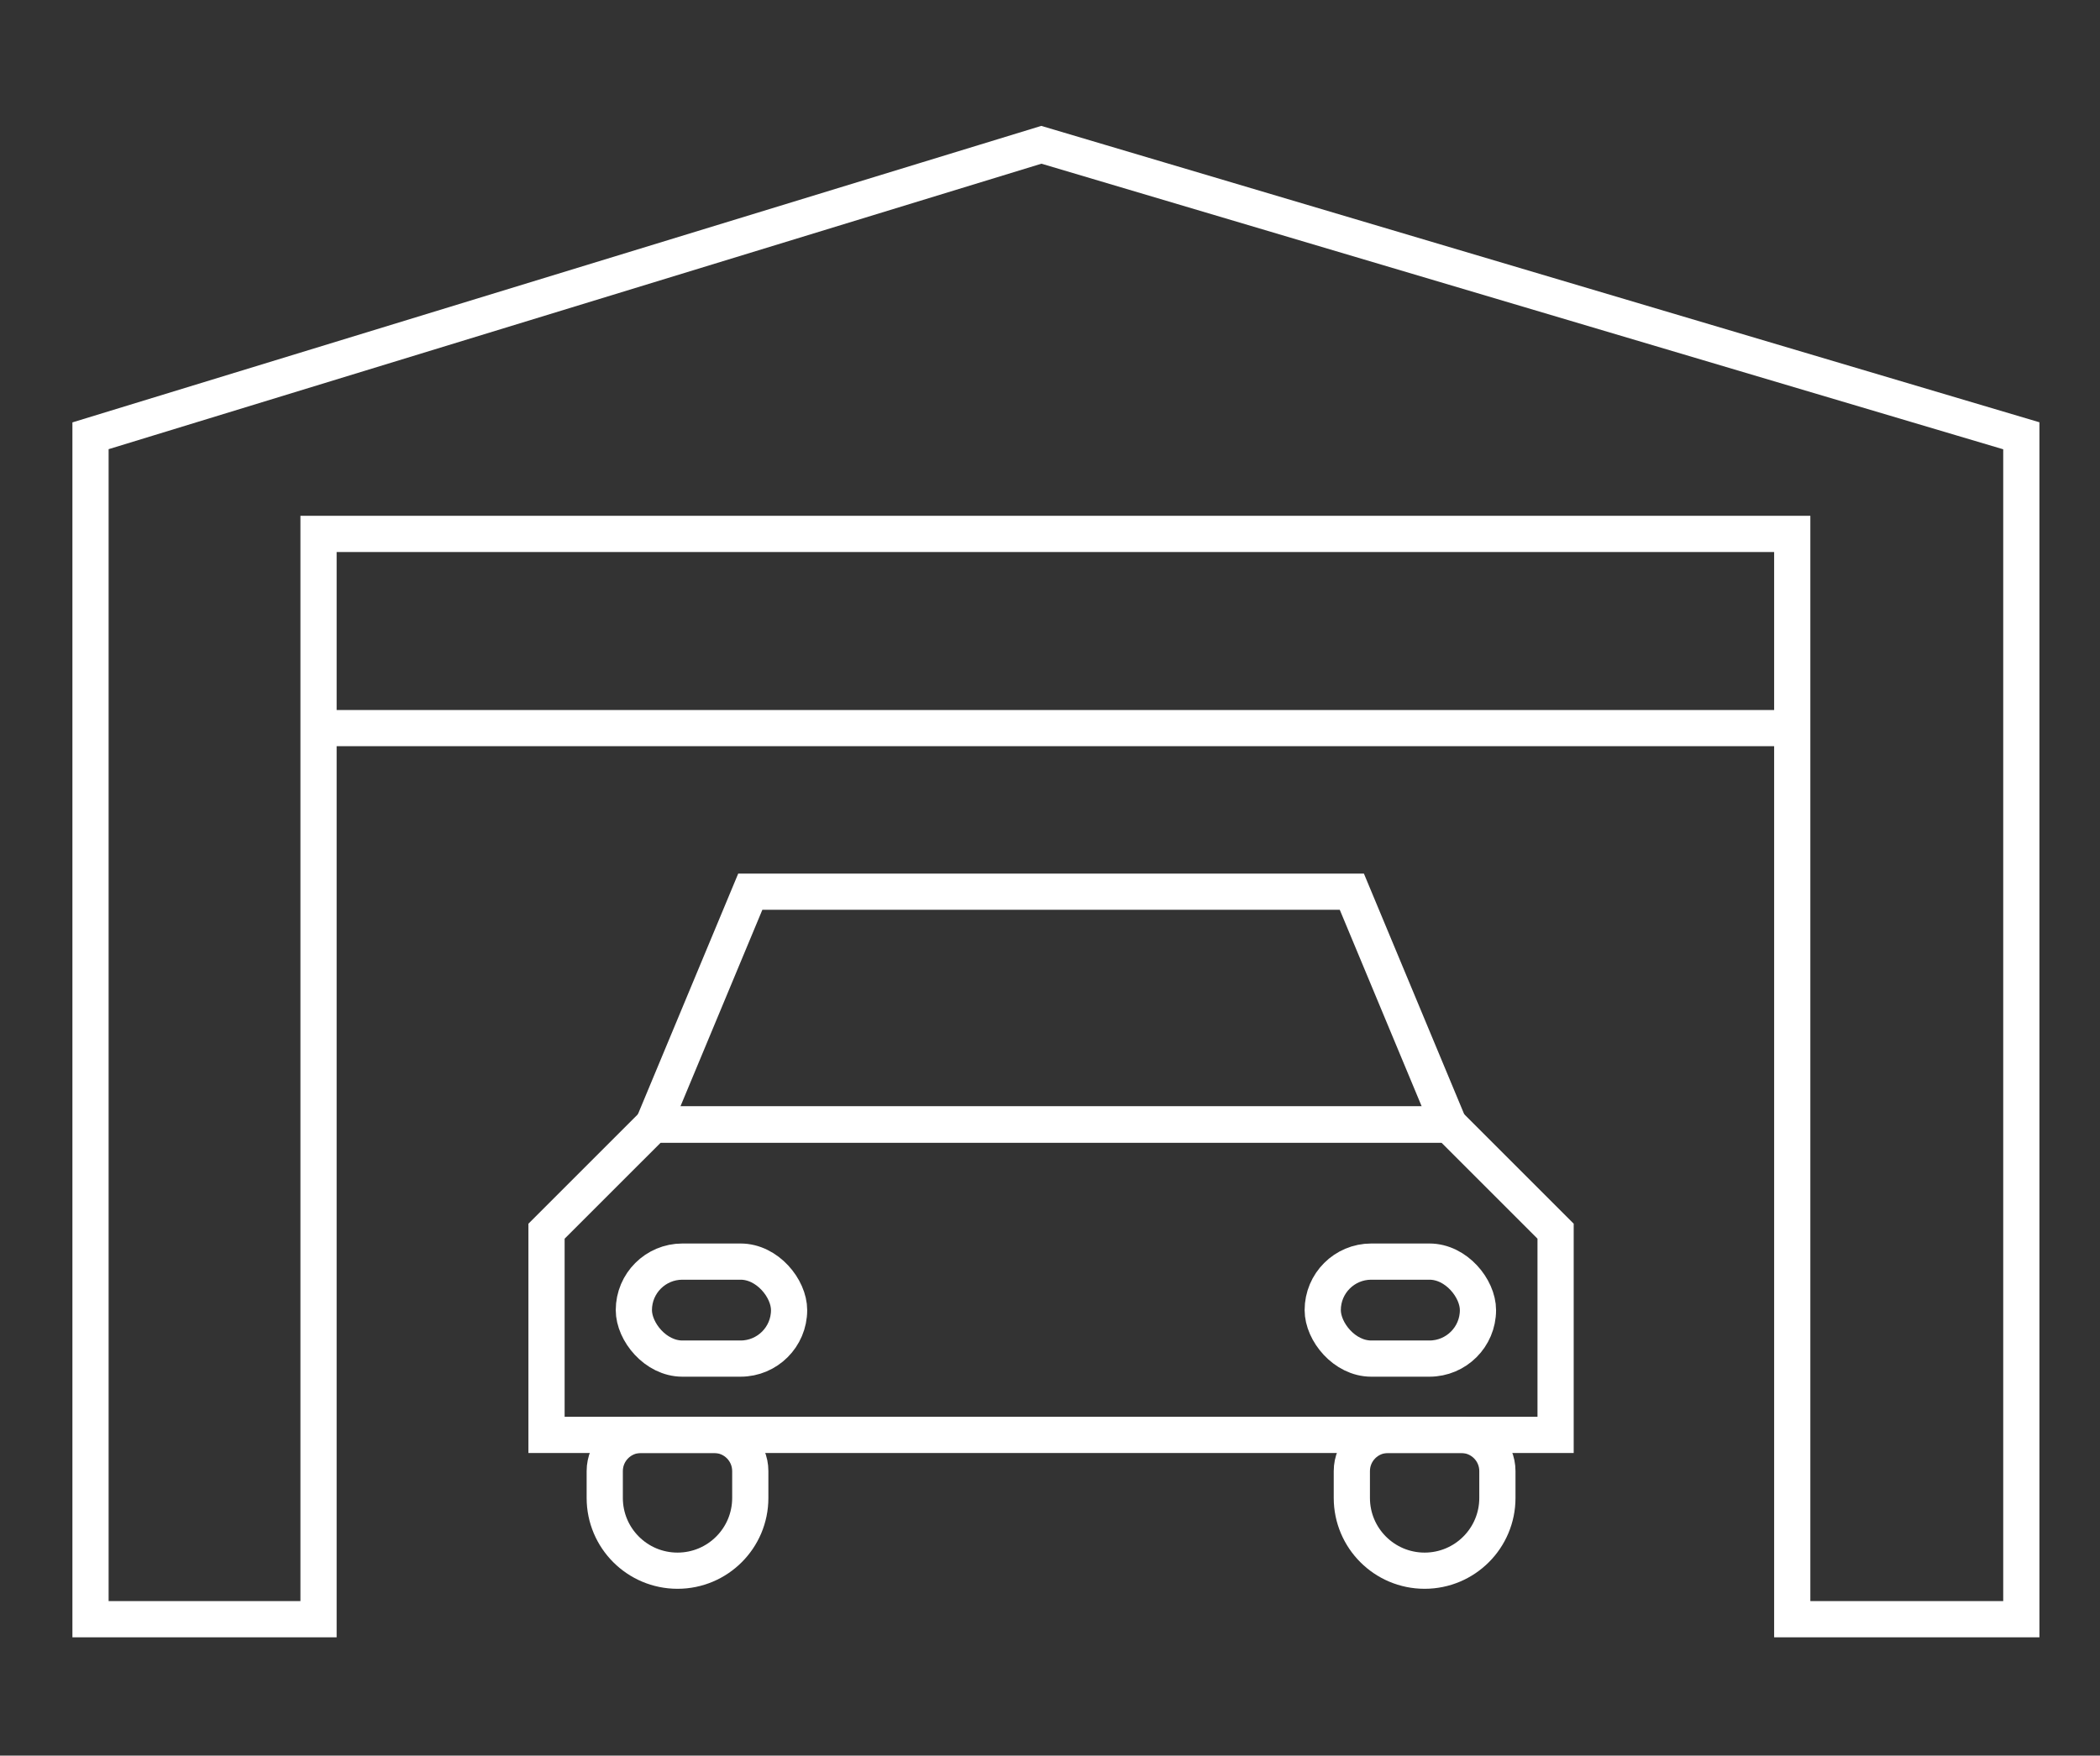 <?xml version="1.0" encoding="UTF-8"?> <svg xmlns="http://www.w3.org/2000/svg" width="116" height="97" viewBox="0 0 116 97" fill="none"><rect x="0" y="0" width="116" height="97" fill="#333333" stroke="none"/><path d="M57.523 8L5 24.078V89.464H17.595V29.5H99V89.464H111.654V24.078L57.523 8Z" stroke="white" stroke-width="2"></path><line x1="16.791" y1="40.229" x2="99.326" y2="40.229" stroke="white" stroke-width="2" stroke-linejoin="round"></line><path d="M30.189 68.026V79.281H85.928V68.026L80.033 62.131H36.085L30.189 68.026Z" stroke="white" stroke-width="2"></path><path d="M41.444 49.268H74.673L80.033 62.131H36.085L41.444 49.268Z" stroke="white" stroke-width="2"></path><rect width="21" height="0" transform="matrix(1 0 0 -1 48 73)" stroke="white" stroke-width="2"></rect><rect x="35.013" y="69.706" width="8.575" height="5.359" rx="2.68" stroke="white" stroke-width="2"></rect><path d="M33.405 81.281C33.405 80.176 34.301 79.281 35.405 79.281H39.444C40.549 79.281 41.444 80.176 41.444 81.281V82.765C41.444 84.985 39.645 86.784 37.425 86.784V86.784C35.205 86.784 33.405 84.985 33.405 82.765V81.281Z" stroke="white" stroke-width="2"></path><path d="M74.673 81.281C74.673 80.177 75.569 79.281 76.673 79.281H80.713C81.817 79.281 82.713 80.177 82.713 81.281V82.765C82.713 84.985 80.913 86.784 78.693 86.784V86.784C76.473 86.784 74.673 84.985 74.673 82.765V81.281Z" stroke="white" stroke-width="2"></path><rect x="73.065" y="69.706" width="8.575" height="5.359" rx="2.68" stroke="white" stroke-width="2"></rect></svg> 